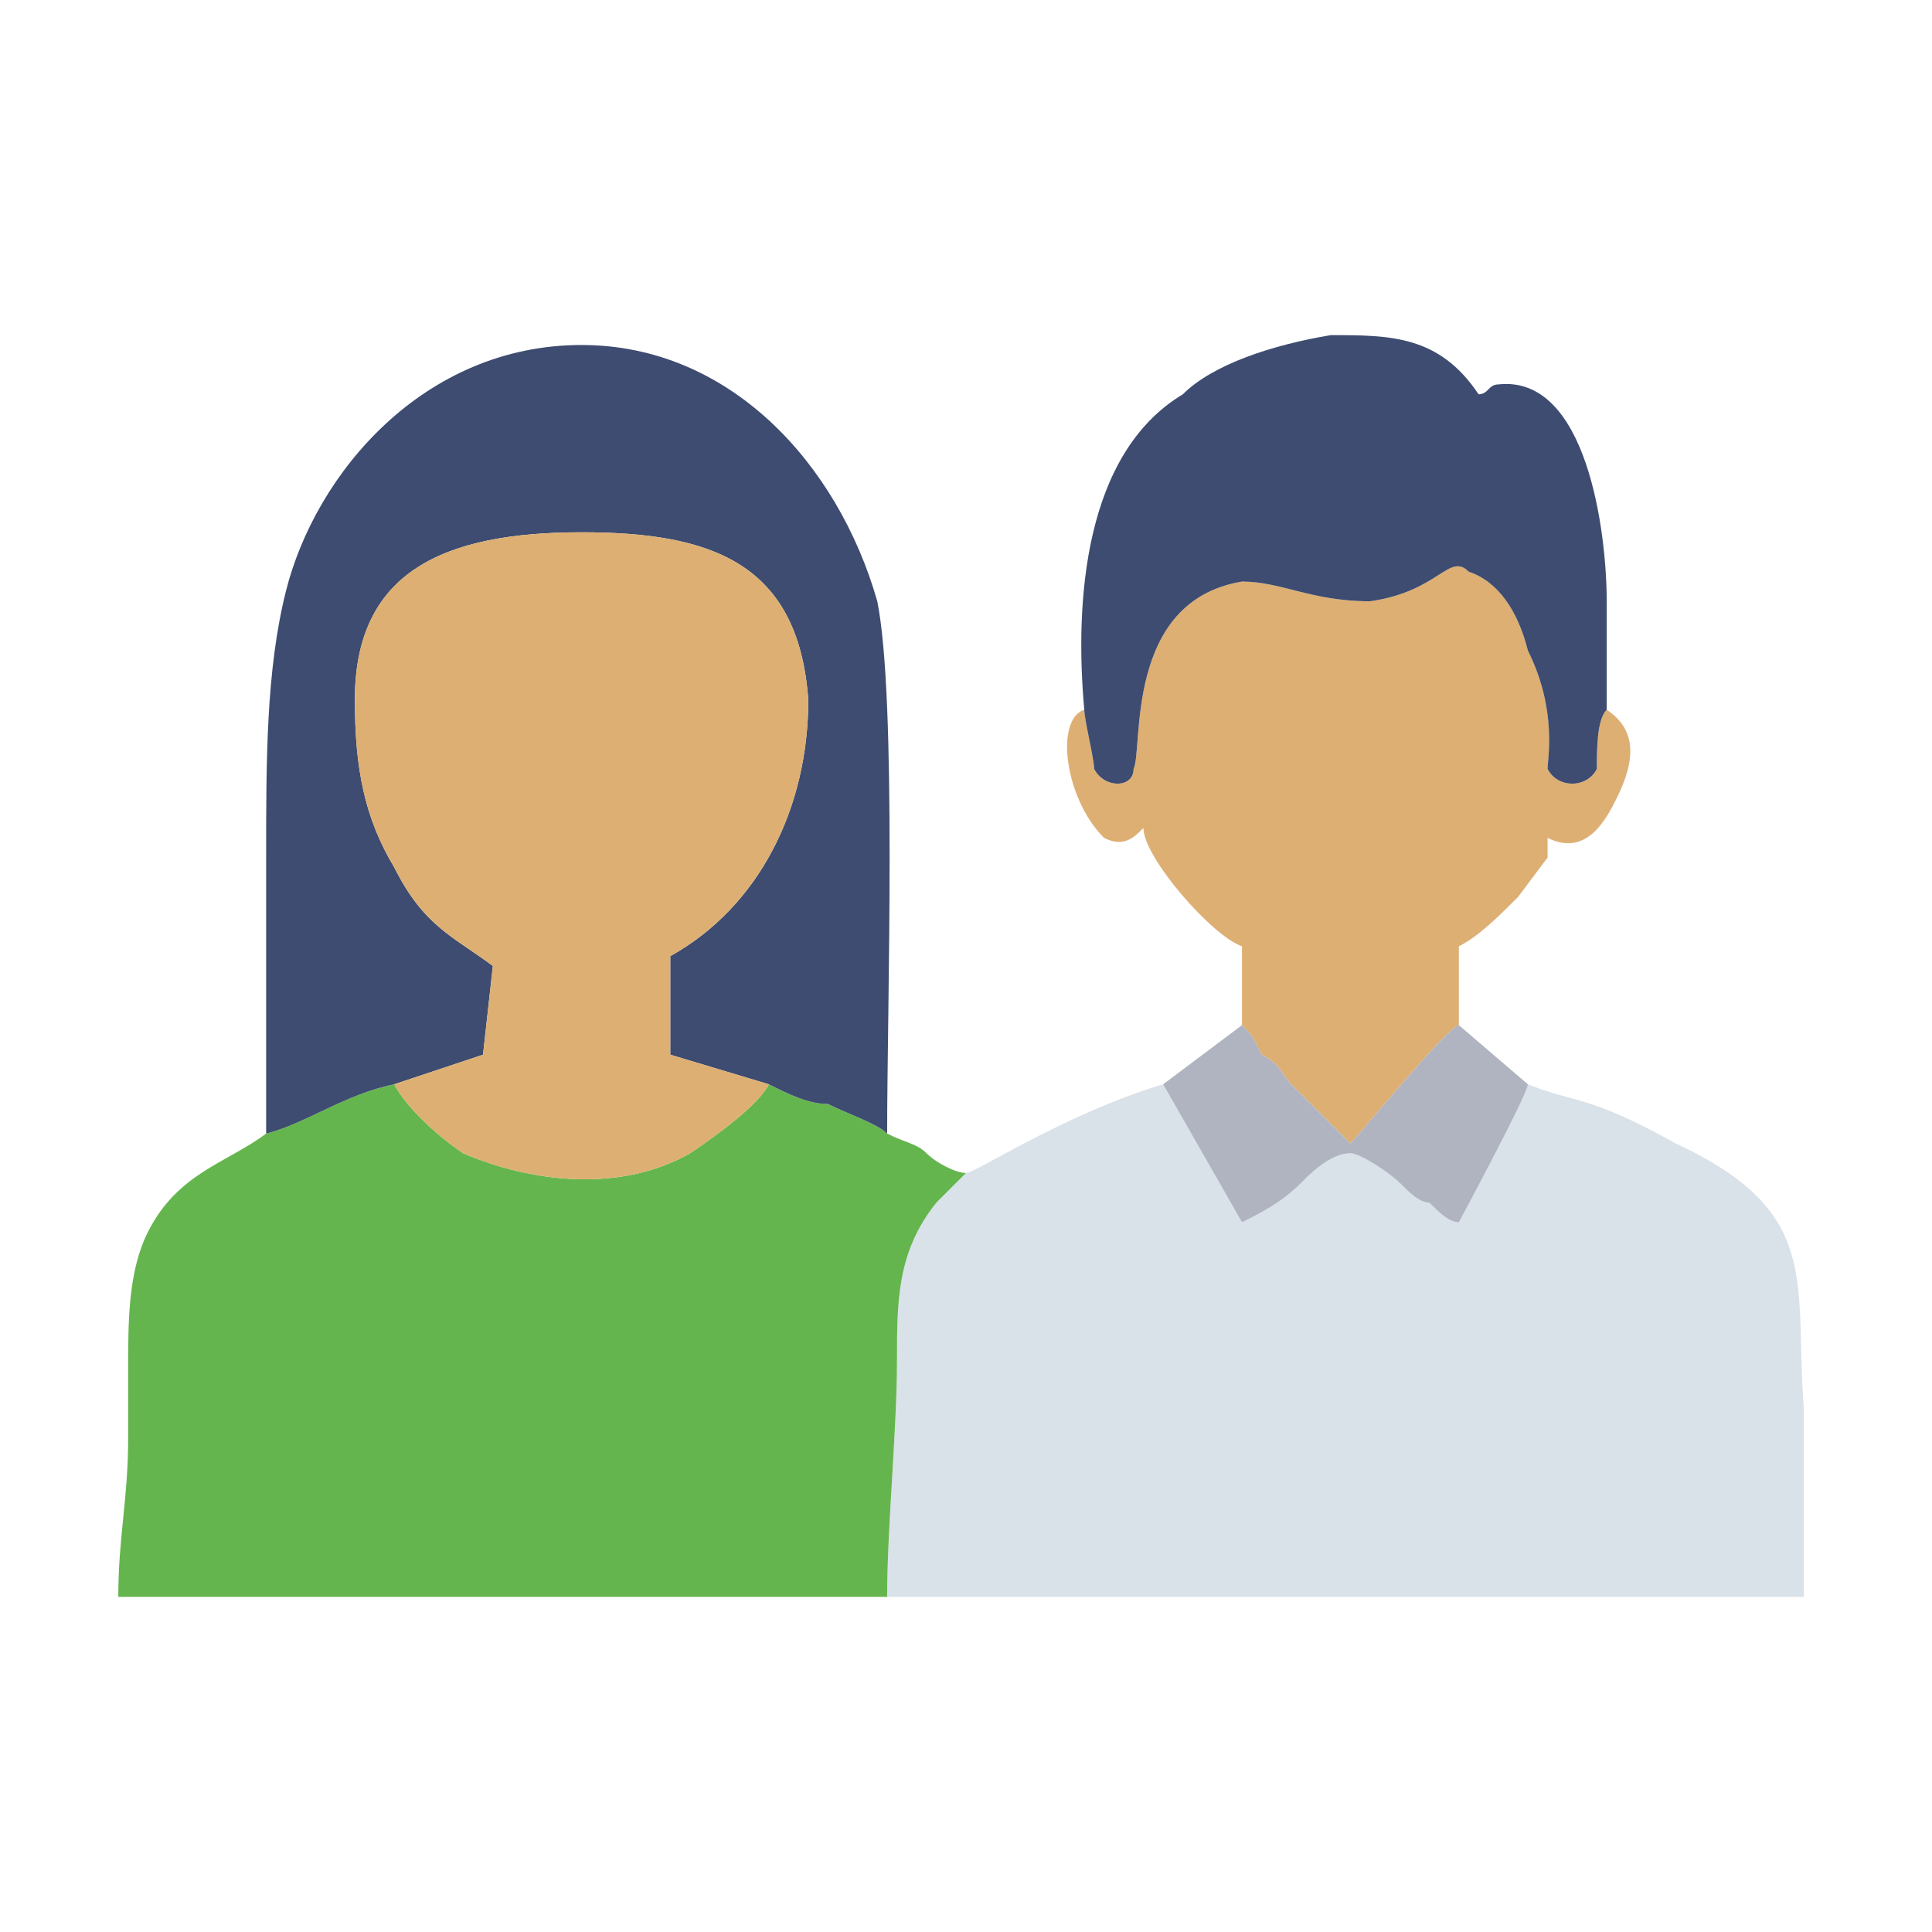 <?xml version="1.0" encoding="UTF-8"?>
<!DOCTYPE svg PUBLIC "-//W3C//DTD SVG 1.1//EN" "http://www.w3.org/Graphics/SVG/1.1/DTD/svg11.dtd">
<!-- Creator: CorelDRAW X7 -->
<svg xmlns="http://www.w3.org/2000/svg" xml:space="preserve" width="33.867mm" height="33.867mm" version="1.1" style="shape-rendering:geometricPrecision; text-rendering:geometricPrecision; image-rendering:optimizeQuality; fill-rule:evenodd; clip-rule:evenodd"
viewBox="0 0 196 196"
 xmlns:xlink="http://www.w3.org/1999/xlink">
 <defs>
  <style type="text/css">
   <![CDATA[
    .fil0 {fill:none}
    .fil3 {fill:#3D4C70}
    .fil2 {fill:#65B54E}
    .fil5 {fill:#B0B3C0}
    .fil1 {fill:#D9E1E9}
    .fil4 {fill:#DDAF73}
   ]]>
  </style>
 </defs>
 <g id="Слой_x0020_1">
  <rect class="fil0" width="196" height="196"/>
  <g id="_2890306909056">
   <path class="fil1" d="M98 119c-1,1 -2,2 -3,3 -4,5 -4,10 -4,16 0,7 -1,17 -1,24l93 0c0,-7 0,-14 0,-19 -1,-13 2,-20 -13,-27 -9,-5 -10,-4 -15,-6 0,1 -7,14 -7,14 -1,0 -2,-1 -3,-2 -1,0 -2,-1 -3,-2 -1,-1 -4,-3 -5,-3 -2,0 -4,2 -5,3 -2,2 -4,3 -6,4l-8 -14c-10,3 -19,9 -20,9z"/>
   <path class="fil2" d="M27 115c-4,3 -9,4 -12,10 -2,4 -2,9 -2,14 0,3 0,5 0,7 0,6 -1,10 -1,16 26,0 52,0 78,0 0,-7 1,-17 1,-24 0,-6 0,-11 4,-16 1,-1 2,-2 3,-3 -1,0 -3,-1 -4,-2 -1,-1 -2,-1 -4,-2 -1,-1 -4,-2 -6,-3 -2,0 -4,-1 -6,-2 -1,2 -5,5 -8,7 -7,4 -16,3 -23,0 -3,-2 -6,-5 -7,-7 -5,1 -9,4 -13,5z"/>
   <path class="fil3" d="M27 115c4,-1 8,-4 13,-5l9 -3 1 -9c-4,-3 -7,-4 -10,-10 -3,-5 -4,-10 -4,-17 0,-13 9,-17 23,-17 13,0 22,3 23,17 0,11 -5,21 -14,26l0 10 10 3c2,1 4,2 6,2 2,1 5,2 6,3 0,-13 1,-44 -1,-54 -4,-14 -15,-26 -30,-26 -16,0 -27,13 -30,25 -2,8 -2,17 -2,27 0,9 0,19 0,28z"/>
   <path class="fil4" d="M40 110c1,2 4,5 7,7 7,3 16,4 23,0 3,-2 7,-5 8,-7l-10 -3 0 -10c9,-5 14,-15 14,-26 -1,-14 -10,-17 -23,-17 -14,0 -23,4 -23,17 0,7 1,12 4,17 3,6 6,7 10,10l-1 9 -9 3z"/>
   <path class="fil4" d="M110 72c-3,1 -2,9 2,13 2,1 3,0 4,-1 0,3 7,11 10,12l0 8c1,1 1,1 2,3 2,1 2,2 3,3l6 6c1,-1 10,-12 11,-12l0 -8c2,-1 4,-3 6,-5l3 -4c0,-1 0,-2 0,-2 4,2 6,-2 7,-4 2,-4 2,-7 -1,-9 -1,1 -1,4 -1,6 -1,2 -4,2 -5,0 0,-1 1,-6 -2,-12 -1,-4 -3,-7 -6,-8 -2,-2 -3,2 -10,3 -6,0 -9,-2 -13,-2 -12,2 -10,17 -11,19 0,2 -3,2 -4,0 0,-1 -1,-5 -1,-6z"/>
   <path class="fil3" d="M110 72c0,1 1,5 1,6 1,2 4,2 4,0 1,-2 -1,-17 11,-19 4,0 7,2 13,2 7,-1 8,-5 10,-3 3,1 5,4 6,8 3,6 2,11 2,12 1,2 4,2 5,0 0,-2 0,-5 1,-6 0,-3 0,-8 0,-11 0,-7 -2,-23 -11,-22 -1,0 -1,1 -2,1 -4,-6 -9,-6 -15,-6 -6,1 -12,3 -15,6 -10,6 -11,21 -10,32z"/>
   <path class="fil5" d="M118 110l8 14c2,-1 4,-2 6,-4 1,-1 3,-3 5,-3 1,0 4,2 5,3 1,1 2,2 3,2 1,1 2,2 3,2 0,0 7,-13 7,-14l-7 -6c-1,0 -10,11 -11,12l-6 -6c-1,-1 -1,-2 -3,-3 -1,-2 -1,-2 -2,-3l-8 6z"/>
  </g>
 </g>
</svg>
